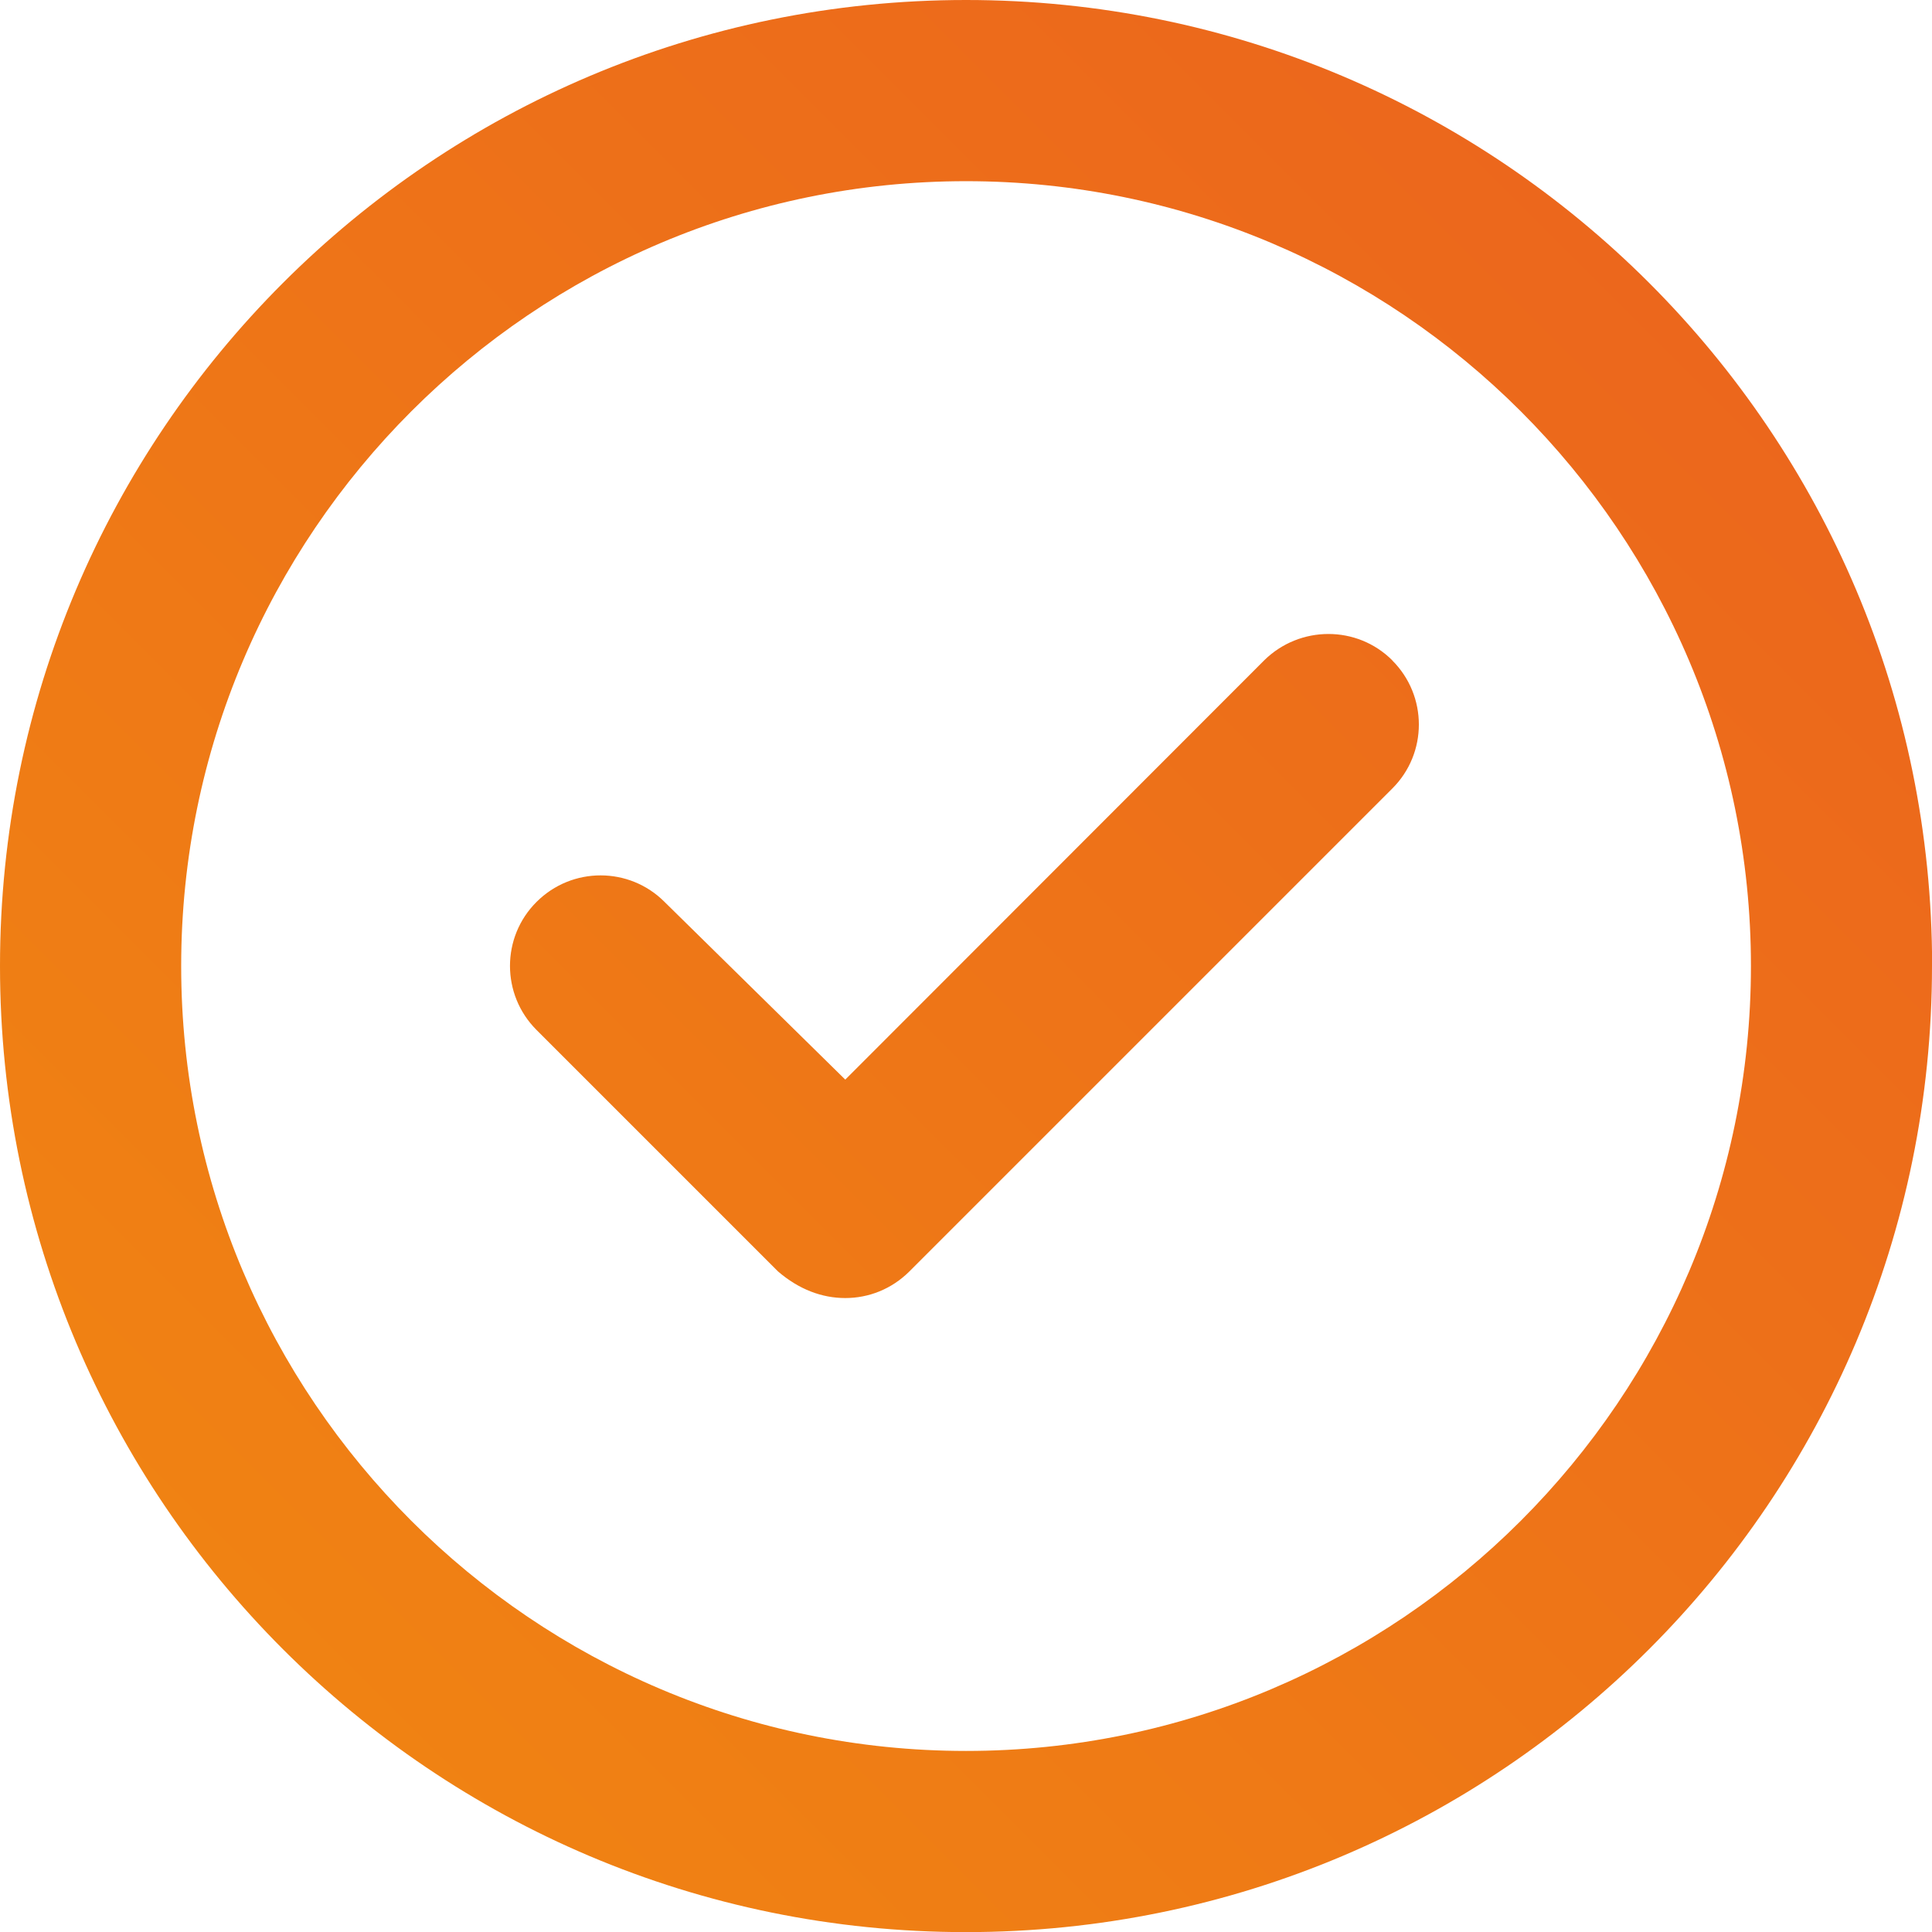 <?xml version="1.0" encoding="UTF-8"?><svg id="Layer_2" xmlns="http://www.w3.org/2000/svg" xmlns:xlink="http://www.w3.org/1999/xlink" viewBox="0 0 165.39 165.39"><defs><style>.cls-1{fill:url(#linear-gradient);}</style><linearGradient id="linear-gradient" x1="24.22" y1="141.17" x2="141.17" y2="24.22" gradientUnits="userSpaceOnUse"><stop offset="0" stop-color="#f08213"/><stop offset="1" stop-color="#ec671c"/></linearGradient></defs><g id="Layer_1-2"><path class="cls-1" d="M165.39,82.7c0,45.68-37.02,82.7-82.7,82.7S0,128.37,0,82.7,37.02,0,82.7,0s82.7,37.02,82.7,82.7ZM149.89,82.7c0-37.05-30.14-67.19-67.19-67.19S15.51,45.65,15.51,82.7s30.14,67.19,67.19,67.19,67.19-30.14,67.19-67.19ZM119.19,56.54c3.03,3.03,3.03,7.94,0,10.96l-41.35,41.35c-1.52,1.51-3.48,2.27-5.48,2.27s-3.97-.74-5.76-2.28l-20.67-20.67c-3.03-3.03-3.03-7.94,0-10.96,3.03-3.03,7.94-3.03,10.96,0l15.47,15.21,35.86-35.89c3.04-3,7.95-3.02,10.97,0Z"/></g></svg>